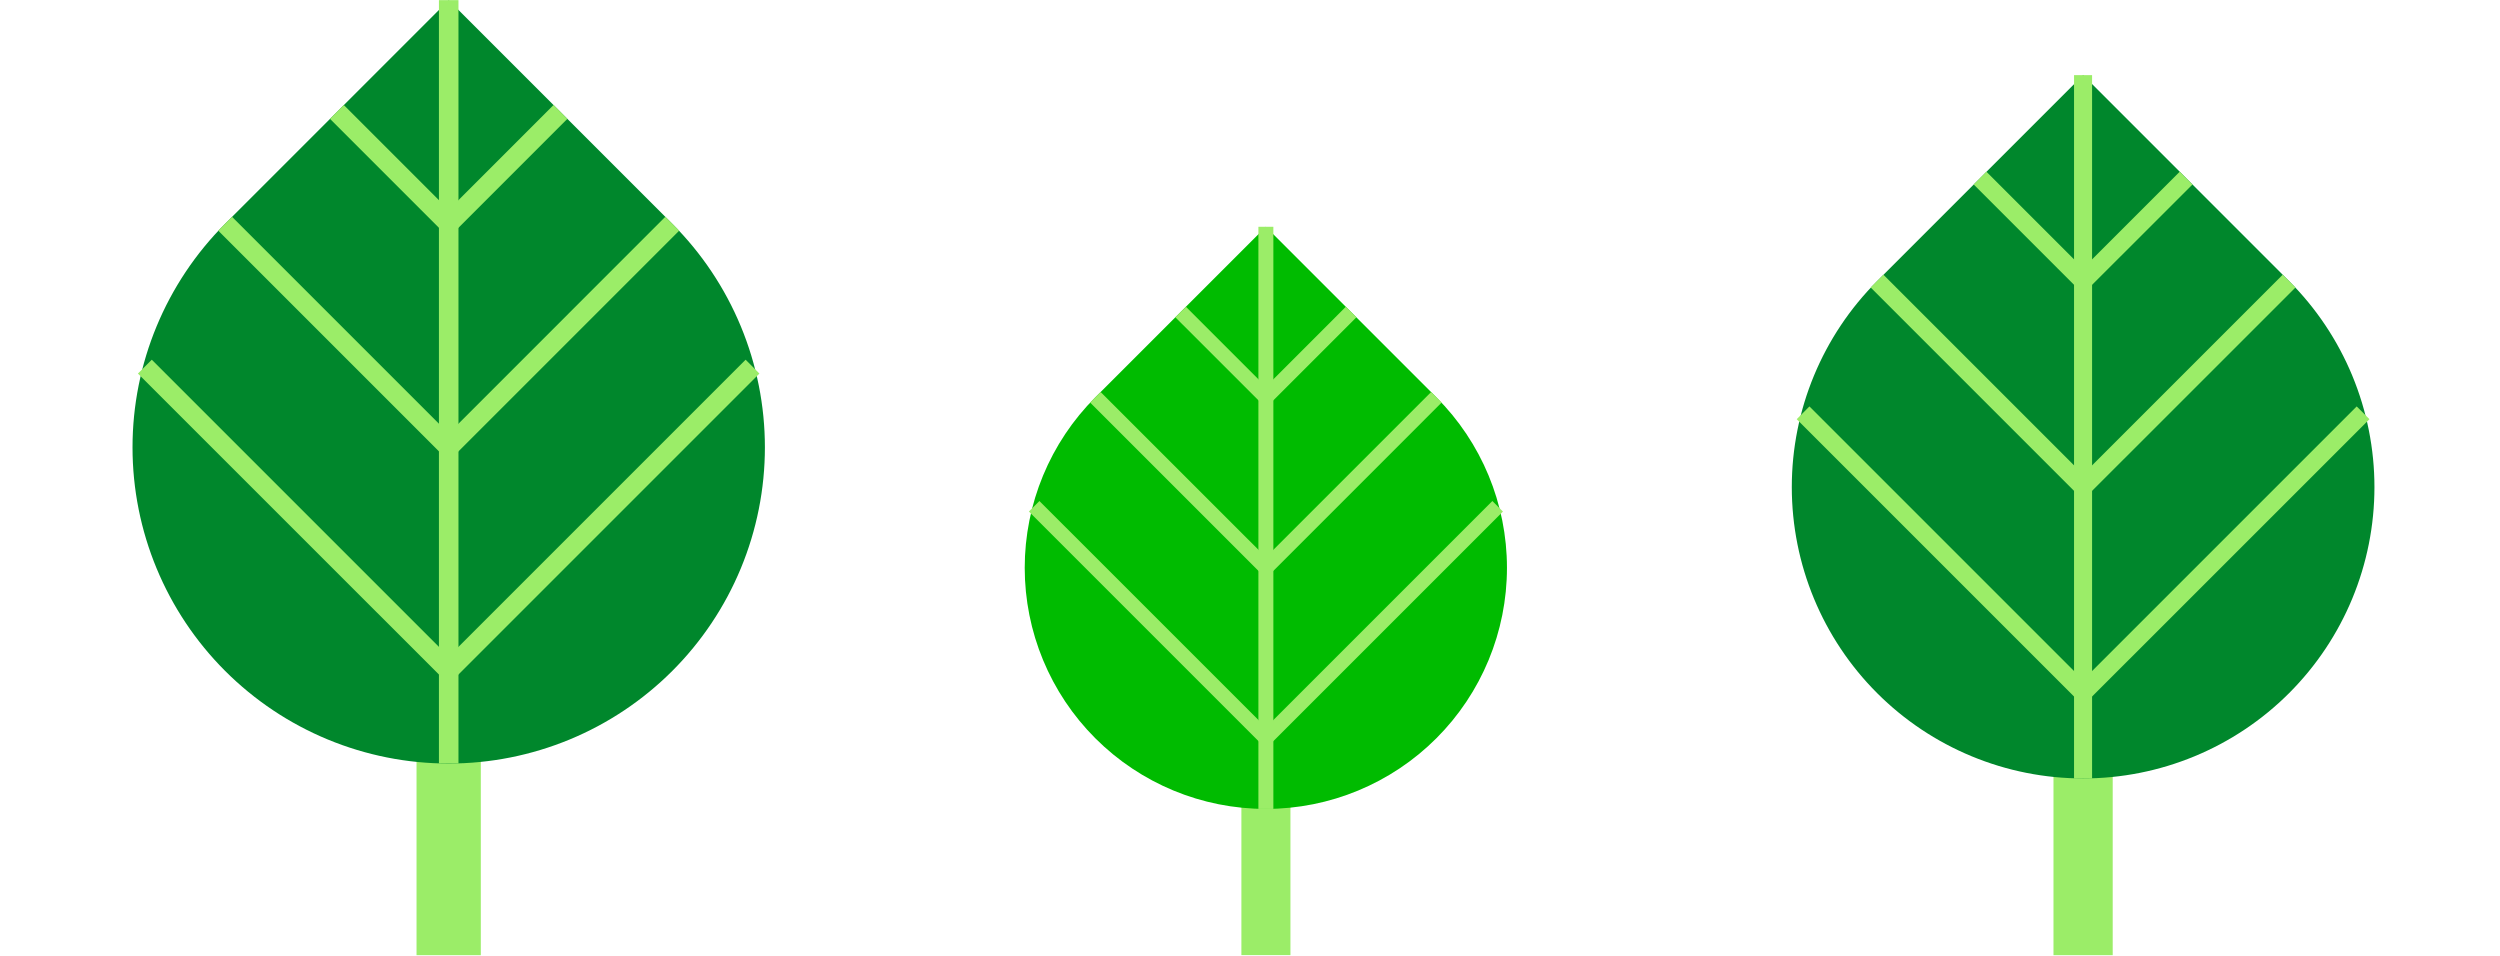 <?xml version="1.0" encoding="UTF-8"?> <svg xmlns="http://www.w3.org/2000/svg" width="366" height="140" viewBox="0 0 366 140" fill="none"><path d="M60.98 139.84H70.39V88.27H60.98L60.98 139.84Z" fill="#9BED68"></path><path d="M65.691 0.028L98.423 32.76C102.722 37.058 106.131 42.161 108.458 47.777C110.784 53.394 111.981 59.413 111.981 65.492C111.981 71.57 110.784 77.59 108.458 83.206C106.132 88.822 102.722 93.925 98.423 98.224C94.125 102.522 89.022 105.932 83.406 108.258C77.789 110.584 71.77 111.782 65.691 111.782C59.612 111.782 53.593 110.584 47.977 108.258C42.361 105.932 37.258 102.522 32.959 98.224C24.278 89.542 19.401 77.769 19.401 65.492C19.401 53.215 24.278 41.441 32.959 32.76L65.691 0.028Z" fill="#00872C"></path><path d="M67.12 0.02H64.26V111.77H67.12V0.02Z" fill="#9BED68"></path><path d="M65.69 67.51L31.95 33.77L33.97 31.74L65.69 63.46L97.4 31.74L99.43 33.77L65.69 67.51Z" fill="#9BED68"></path><path d="M65.69 100.18L20.19 54.69L22.22 52.66L65.69 96.13L109.16 52.66L111.18 54.69L65.69 100.18Z" fill="#9BED68"></path><path d="M65.69 34.78L48.31 17.4L50.33 15.37L65.69 30.73L81.04 15.37L83.06 17.4L65.69 34.78Z" fill="#9BED68"></path><path d="M181.74 139.83H188.92V100.5H181.74V139.83Z" fill="#9BED68"></path><path d="M185.319 33.205L210.28 58.166C216.9 64.785 220.619 73.764 220.619 83.126C220.619 92.488 216.9 101.467 210.28 108.087C203.66 114.707 194.681 118.426 185.319 118.426C175.957 118.426 166.978 114.707 160.358 108.087C153.738 101.467 150.019 92.489 150.019 83.126C150.019 73.764 153.738 64.785 160.358 58.165L185.319 33.205Z" fill="#00BB00"></path><path d="M186.42 33.2H184.23V118.43H186.42V33.2Z" fill="#9BED68"></path><path d="M185.33 84.67L159.59 58.93L161.13 57.39L185.33 81.58L209.52 57.39L211.06 58.93L185.33 84.67Z" fill="#9BED68"></path><path d="M185.33 109.59L150.63 74.89L152.17 73.35L185.33 106.5L218.48 73.35L220.03 74.89L185.33 109.59Z" fill="#9BED68"></path><path d="M185.33 59.7L172.07 46.45L173.62 44.91L185.33 56.62L197.03 44.91L198.58 46.45L185.33 59.7Z" fill="#9BED68"></path><path d="M300.63 139.84H309.3V92.32H300.63V139.84Z" fill="#9BED68"></path><path d="M304.969 10.998L335.127 41.156C339.087 45.116 342.229 49.818 344.372 54.992C346.515 60.167 347.618 65.713 347.618 71.314C347.618 76.915 346.515 82.461 344.372 87.635C342.229 92.81 339.087 97.511 335.127 101.472C331.166 105.432 326.464 108.574 321.29 110.717C316.115 112.861 310.569 113.964 304.969 113.964C299.368 113.964 293.821 112.861 288.647 110.717C283.472 108.574 278.771 105.433 274.81 101.472C266.812 93.474 262.319 82.625 262.319 71.314C262.319 60.002 266.812 49.154 274.81 41.156L304.969 10.998Z" fill="#00872C"></path><path d="M306.28 11H303.64V113.98H306.28V11Z" fill="#9BED68"></path><path d="M304.96 73.18L273.87 42.09L275.73 40.22L304.96 69.45L334.19 40.22L336.06 42.09L304.96 73.18Z" fill="#9BED68"></path><path d="M304.96 103.29L263.04 61.37L264.9 59.5L304.96 99.56L345.02 59.5L346.89 61.37L304.96 103.29Z" fill="#9BED68"></path><path d="M304.96 43.02L288.95 27.01L290.81 25.14L304.96 39.29L319.11 25.14L320.98 27.01L304.96 43.02Z" fill="#9BED68"></path></svg> 